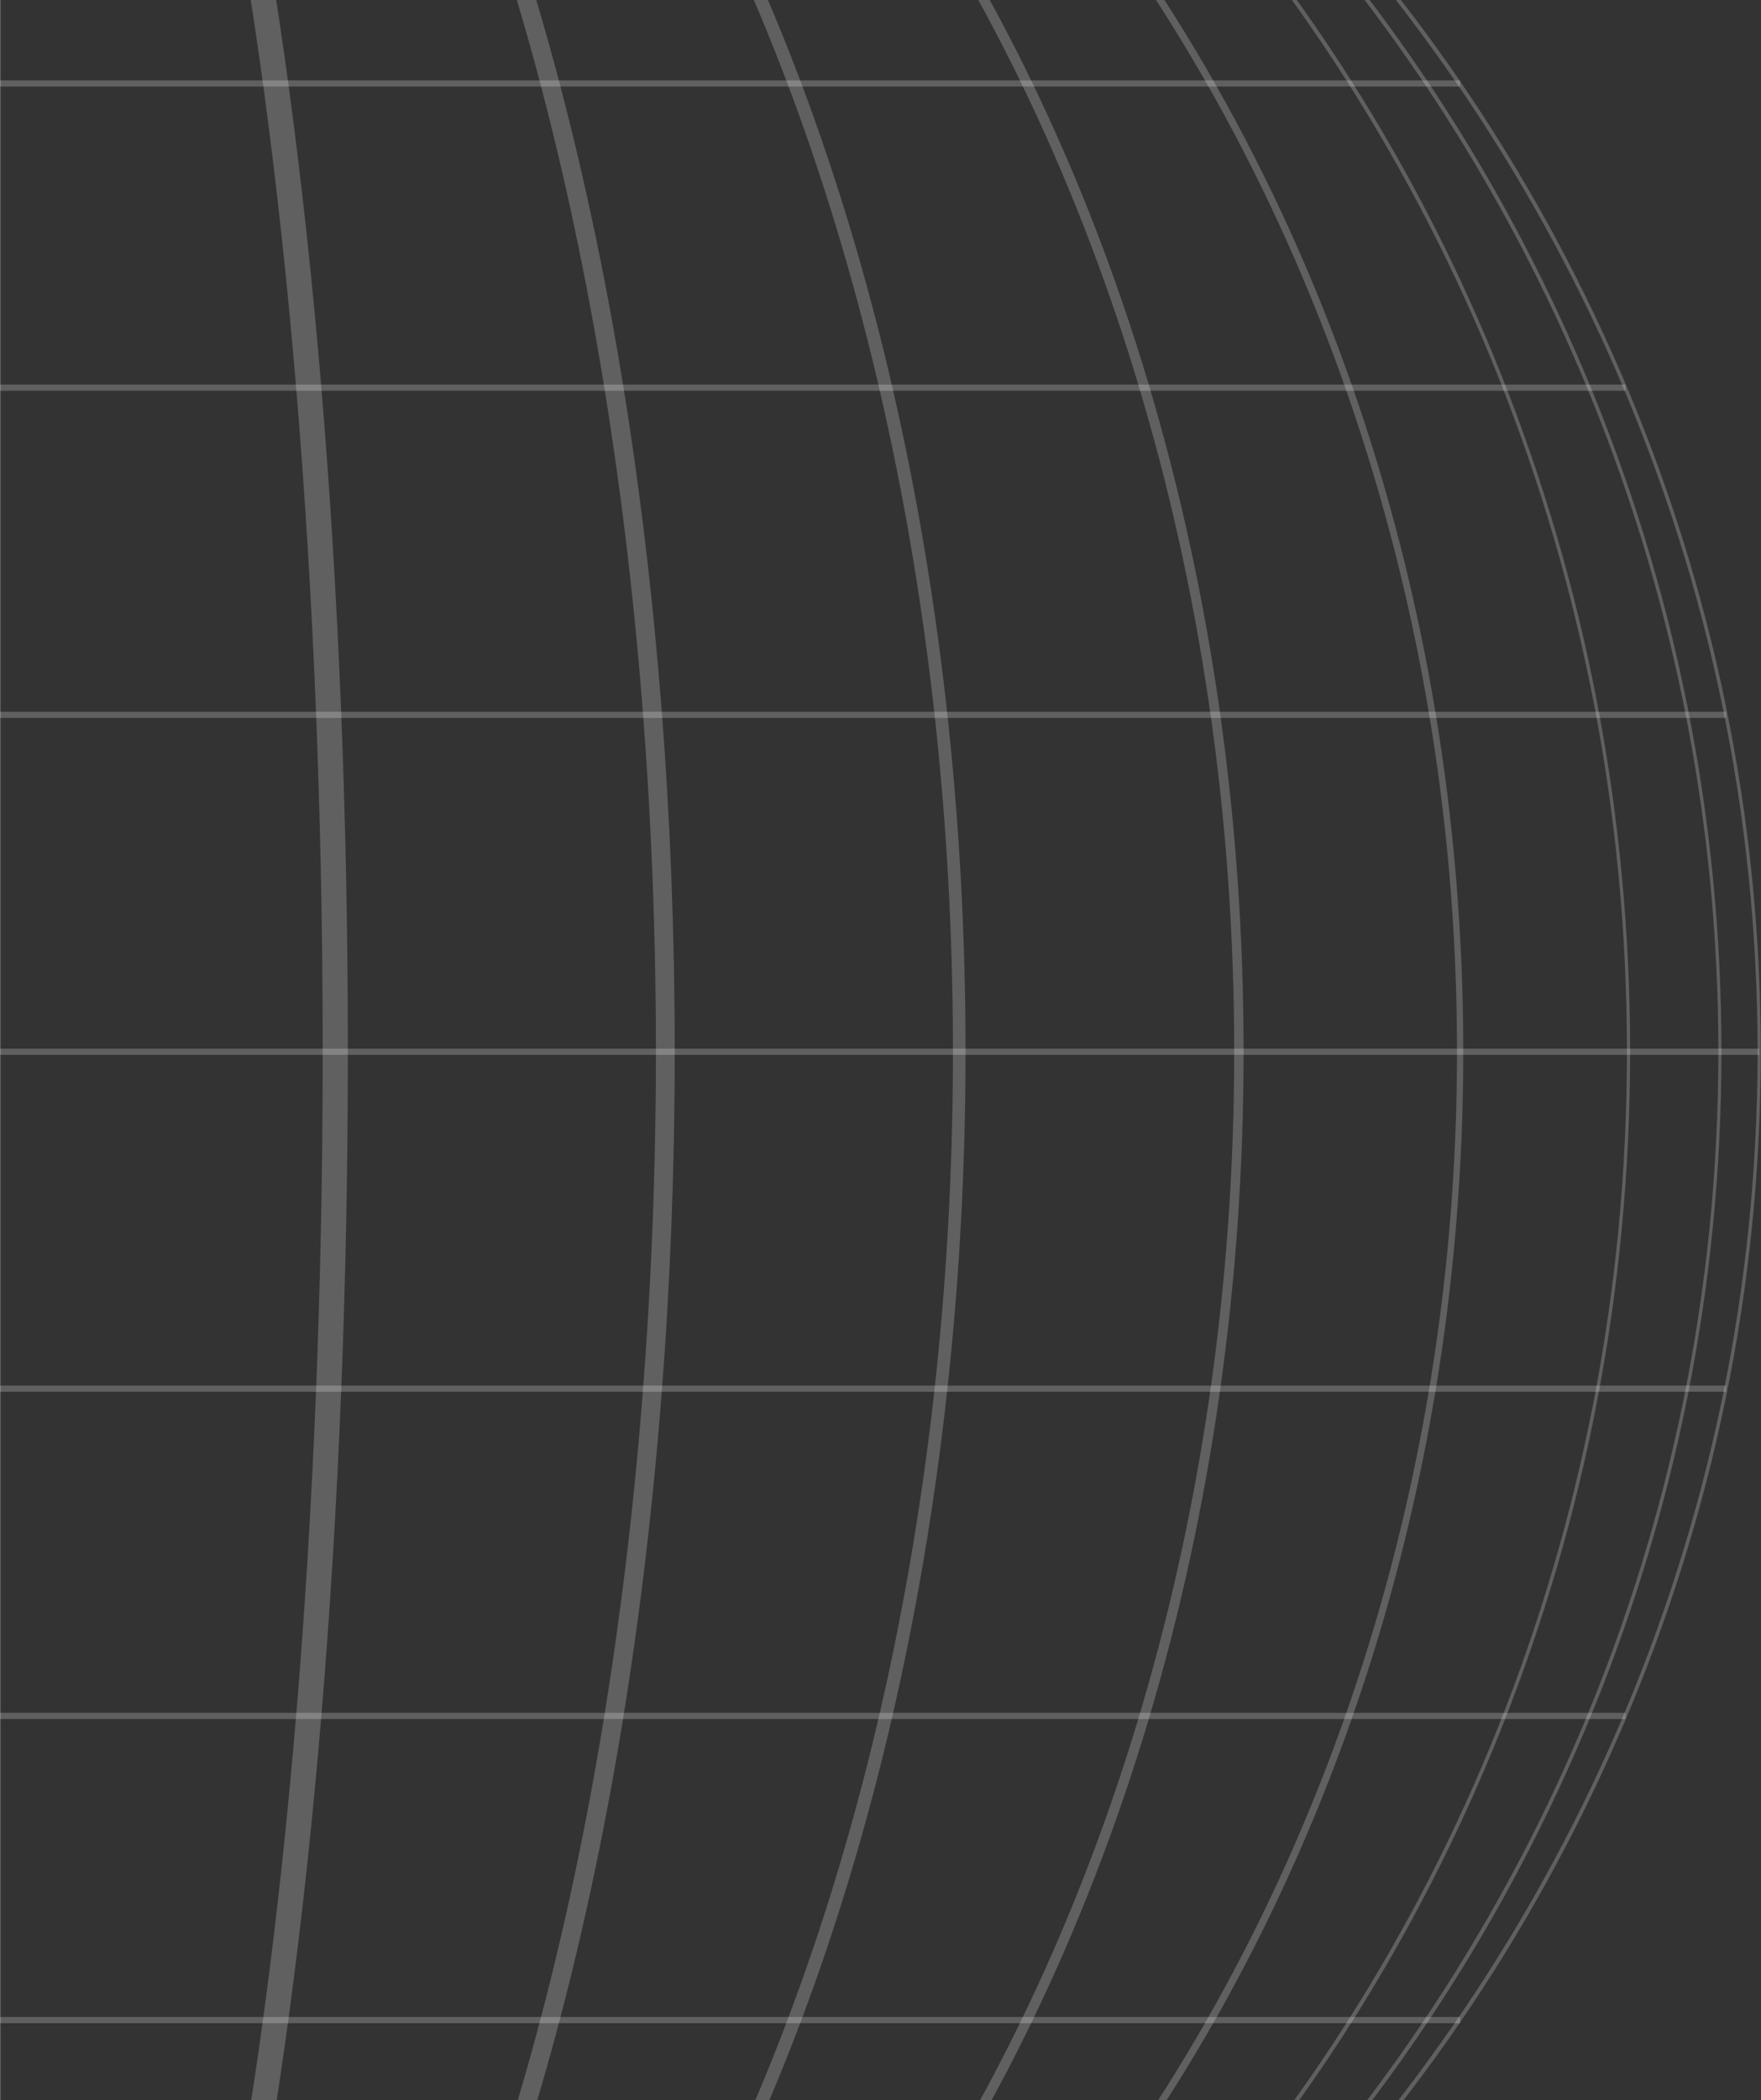 <svg width="255" height="304" viewBox="0 0 255 304" fill="none" xmlns="http://www.w3.org/2000/svg">
<rect x="0" y="0" width="255" height="304" fill="#333333" stroke="none"/>
<g clip-path="url(#clip0_6453_32896)">
<path d="M211.437 11.637H-215.754V12.53H211.437V11.637Z" fill="white" fill-opacity="0.22"/>
<path d="M235.378 55.664H-239.688V56.557H235.378V55.664Z" fill="white" fill-opacity="0.22"/>
<path d="M249.928 103.023H-254.242V103.916H249.928V103.023Z" fill="white" fill-opacity="0.22"/>
<path d="M254.742 151.789H-259.051V152.682H254.742V151.789Z" fill="white" fill-opacity="0.22"/>
<path d="M211.437 291.945H-215.754V292.838H211.437V291.945Z" fill="white" fill-opacity="0.22"/>
<path d="M235.378 247.922H-239.688V248.814H235.378V247.922Z" fill="white" fill-opacity="0.22"/>
<path d="M249.928 200.555H-254.242V201.447H249.928V200.555Z" fill="white" fill-opacity="0.22"/>
<path d="M-2.161 404.416C-36.873 404.416 -70.546 397.745 -102.245 384.595C-132.86 371.889 -160.361 353.71 -183.976 330.552C-207.59 307.39 -226.125 280.425 -239.079 250.389C-252.489 219.302 -259.289 186.275 -259.289 152.231C-259.289 118.186 -252.489 85.16 -239.079 54.071C-226.125 24.045 -207.59 -2.929 -183.976 -26.089C-160.361 -49.249 -132.869 -67.428 -102.245 -80.133C-70.546 -93.276 -36.873 -99.945 -2.161 -99.945C32.55 -99.945 66.224 -93.276 97.922 -80.124C128.538 -67.419 156.039 -49.24 179.654 -26.08C203.268 -2.92 221.803 24.054 234.756 54.08C248.166 85.169 254.967 118.195 254.967 152.24C254.967 186.284 248.166 219.311 234.756 250.399C221.803 280.425 203.268 307.4 179.654 330.558C156.039 353.72 128.548 371.899 97.922 384.605C66.224 397.745 32.55 404.416 -2.161 404.416ZM-2.161 -99.499C-143.684 -99.499 -258.825 13.429 -258.825 152.231C-258.825 291.033 -143.684 403.96 -2.161 403.96C139.363 403.96 254.504 291.033 254.504 152.231C254.504 13.429 139.369 -99.499 -2.161 -99.499Z" fill="white" fill-opacity="0.22"/>
<path d="M-2.157 404.421C-36.104 404.421 -69.031 397.75 -100.028 384.6C-129.97 371.894 -156.862 353.715 -179.948 330.557C-203.034 307.395 -221.168 280.43 -233.831 250.394C-246.94 219.307 -253.586 186.28 -253.586 152.236C-253.586 118.191 -246.94 85.165 -233.831 54.076C-221.168 24.05 -203.043 -2.923 -179.948 -26.084C-156.862 -49.245 -129.97 -67.423 -100.028 -80.128C-69.031 -93.28 -36.104 -99.949 -2.157 -99.949C31.79 -99.949 64.718 -93.28 95.715 -80.128C125.658 -67.423 152.546 -49.245 175.635 -26.084C198.72 -2.923 216.855 24.05 229.518 54.076C242.628 85.165 249.272 118.191 249.272 152.236C249.272 186.28 242.628 219.307 229.518 250.394C216.855 280.424 198.729 307.395 175.635 330.557C152.546 353.715 125.658 371.904 95.715 384.6C64.718 397.75 31.79 404.421 -2.157 404.421ZM-2.157 -99.494C-140.548 -99.494 -253.14 13.434 -253.14 152.236C-253.14 291.038 -140.548 403.965 -2.157 403.965C136.236 403.965 248.826 291.038 248.826 152.236C248.826 13.434 136.236 -99.494 -2.157 -99.494Z" fill="white" fill-opacity="0.22"/>
<path d="M-2.158 404.419C-34.32 404.419 -65.518 397.748 -94.886 384.598C-123.252 371.892 -148.724 353.713 -170.599 330.555C-192.475 307.393 -209.644 280.428 -221.643 250.392C-234.06 219.304 -240.359 186.278 -240.359 152.243C-240.359 118.198 -234.06 85.181 -221.643 54.092C-209.644 24.065 -192.475 -2.908 -170.599 -26.068C-148.724 -49.229 -123.252 -67.416 -94.886 -80.112C-65.518 -93.264 -34.32 -99.934 -2.158 -99.934C30.005 -99.934 61.203 -93.264 90.572 -80.112C118.936 -67.407 144.409 -49.229 166.285 -26.068C188.16 -2.908 205.33 24.056 217.327 54.092C229.744 85.181 236.046 118.207 236.046 152.243C236.046 186.287 229.744 219.304 217.327 250.392C205.33 280.421 188.16 307.393 166.285 330.555C144.409 353.713 118.936 371.902 90.572 384.598C61.203 397.748 30.005 404.419 -2.158 404.419ZM-2.158 -99.496C-133.248 -99.496 -239.904 13.431 -239.904 152.234C-239.904 291.036 -133.248 403.963 -2.158 403.963C128.931 403.963 235.589 291.036 235.589 152.234C235.589 13.431 128.941 -99.496 -2.158 -99.496Z" fill="white" fill-opacity="0.22"/>
<path d="M-2.161 404.644C-59.349 404.644 -113.114 378.375 -153.542 330.69C-193.953 283.021 -216.211 219.646 -216.211 152.235C-216.211 84.834 -193.953 21.46 -153.542 -26.209C-113.114 -73.896 -59.349 -100.164 -2.161 -100.164C55.027 -100.164 108.794 -73.896 149.222 -26.209C189.633 21.46 211.888 84.834 211.888 152.235C211.888 219.637 189.633 283.011 149.222 330.68C108.794 378.375 55.027 404.644 -2.161 404.644ZM-2.161 -99.271C-119.687 -99.271 -215.3 13.558 -215.3 152.235C-215.3 290.911 -119.687 403.741 -2.161 403.741C115.366 403.741 210.979 290.911 210.979 152.235C210.979 13.558 115.366 -99.271 -2.161 -99.271Z" fill="white" fill-opacity="0.22"/>
<path d="M-2.157 404.862C-50.879 404.862 -96.67 378.55 -131.09 330.782C-165.465 283.076 -184.391 219.677 -184.391 152.24C-184.391 84.803 -165.465 21.393 -131.09 -26.303C-96.67 -74.071 -50.879 -100.383 -2.157 -100.383C46.565 -100.383 92.354 -74.071 126.777 -26.303C161.149 21.393 180.077 84.803 180.077 152.24C180.077 219.677 161.149 283.086 126.777 330.782C92.354 378.55 46.565 404.862 -2.157 404.862ZM-2.157 -99.052C-101.895 -99.052 -183.034 13.679 -183.034 152.231C-183.034 290.784 -101.895 403.514 -2.157 403.514C97.58 403.514 178.718 290.784 178.718 152.231C178.718 13.679 97.58 -99.052 -2.157 -99.052Z" fill="white" fill-opacity="0.22"/>
<path d="M-2.156 404.865C-40.181 404.865 -75.885 378.516 -102.695 330.671C-129.414 282.992 -144.125 219.625 -144.125 152.233C-144.125 84.841 -129.414 21.476 -102.695 -26.203C-75.885 -74.05 -40.181 -100.398 -2.156 -100.398C35.869 -100.398 71.573 -74.05 98.384 -26.203C125.102 21.476 139.814 84.841 139.814 152.233C139.814 219.625 125.102 282.992 98.384 330.671C71.582 378.516 35.869 404.865 -2.156 404.865ZM-2.156 -98.604C-79.436 -98.604 -142.304 13.922 -142.304 152.242C-142.304 290.563 -79.436 403.089 -2.156 403.089C75.122 403.089 137.992 290.563 137.992 152.242C137.992 13.922 75.122 -98.604 -2.156 -98.604Z" fill="white" fill-opacity="0.22"/>
<path d="M-2.158 404.862C-29.068 404.862 -54.258 378.417 -73.084 330.409C-91.746 282.793 -102.023 219.525 -102.023 152.24C-102.023 84.955 -91.746 21.688 -73.084 -25.928C-54.267 -73.946 -29.077 -100.383 -2.158 -100.383C24.752 -100.383 49.941 -73.937 68.767 -25.928C87.43 21.688 97.705 84.955 97.705 152.24C97.705 219.525 87.43 282.793 68.767 330.409C49.941 378.417 24.761 404.862 -2.158 404.862ZM-2.158 -97.722C-55.714 -97.722 -99.292 14.411 -99.292 152.231C-99.292 290.051 -55.714 402.185 -2.158 402.185C51.398 402.185 94.978 290.051 94.978 152.231C94.978 14.411 51.407 -97.722 -2.158 -97.722Z" fill="white" fill-opacity="0.22"/>
<path d="M-2.157 404.865C-20.755 404.865 -32.89 364.134 -39.8 329.955C-49.395 282.462 -54.684 219.349 -54.684 152.233C-54.684 85.118 -49.395 22.002 -39.8 -25.488C-32.89 -59.658 -20.755 -100.398 -2.157 -100.398C16.442 -100.398 28.577 -59.667 35.486 -25.488C45.081 22.002 50.37 85.118 50.37 152.233C50.37 219.349 45.081 282.462 35.486 329.955C28.577 364.134 16.442 404.865 -2.157 404.865ZM-2.157 -96.836C-14.546 -96.836 -26.963 -70.577 -36.222 -24.801C-45.78 22.466 -51.042 85.341 -51.042 152.233C-51.042 219.125 -45.78 282 -36.222 329.268C-26.973 375.052 -14.556 401.301 -2.157 401.301C10.233 401.301 22.65 375.045 31.909 329.268C41.467 282 46.729 219.125 46.729 152.233C46.729 85.341 41.467 22.466 31.909 -24.801C22.65 -70.577 10.243 -96.836 -2.157 -96.836Z" fill="white" fill-opacity="0.22"/>
<path d="M0.118 -99.496H-4.434V403.973H0.118V-99.496Z" fill="white" fill-opacity="0.22"/>
</g>
<defs>
<clipPath id="clip0_6453_32896">
<rect width="514.256" height="505.263" fill="white" transform="translate(-259.289 -100.398)"/>
</clipPath>
</defs>
</svg>
